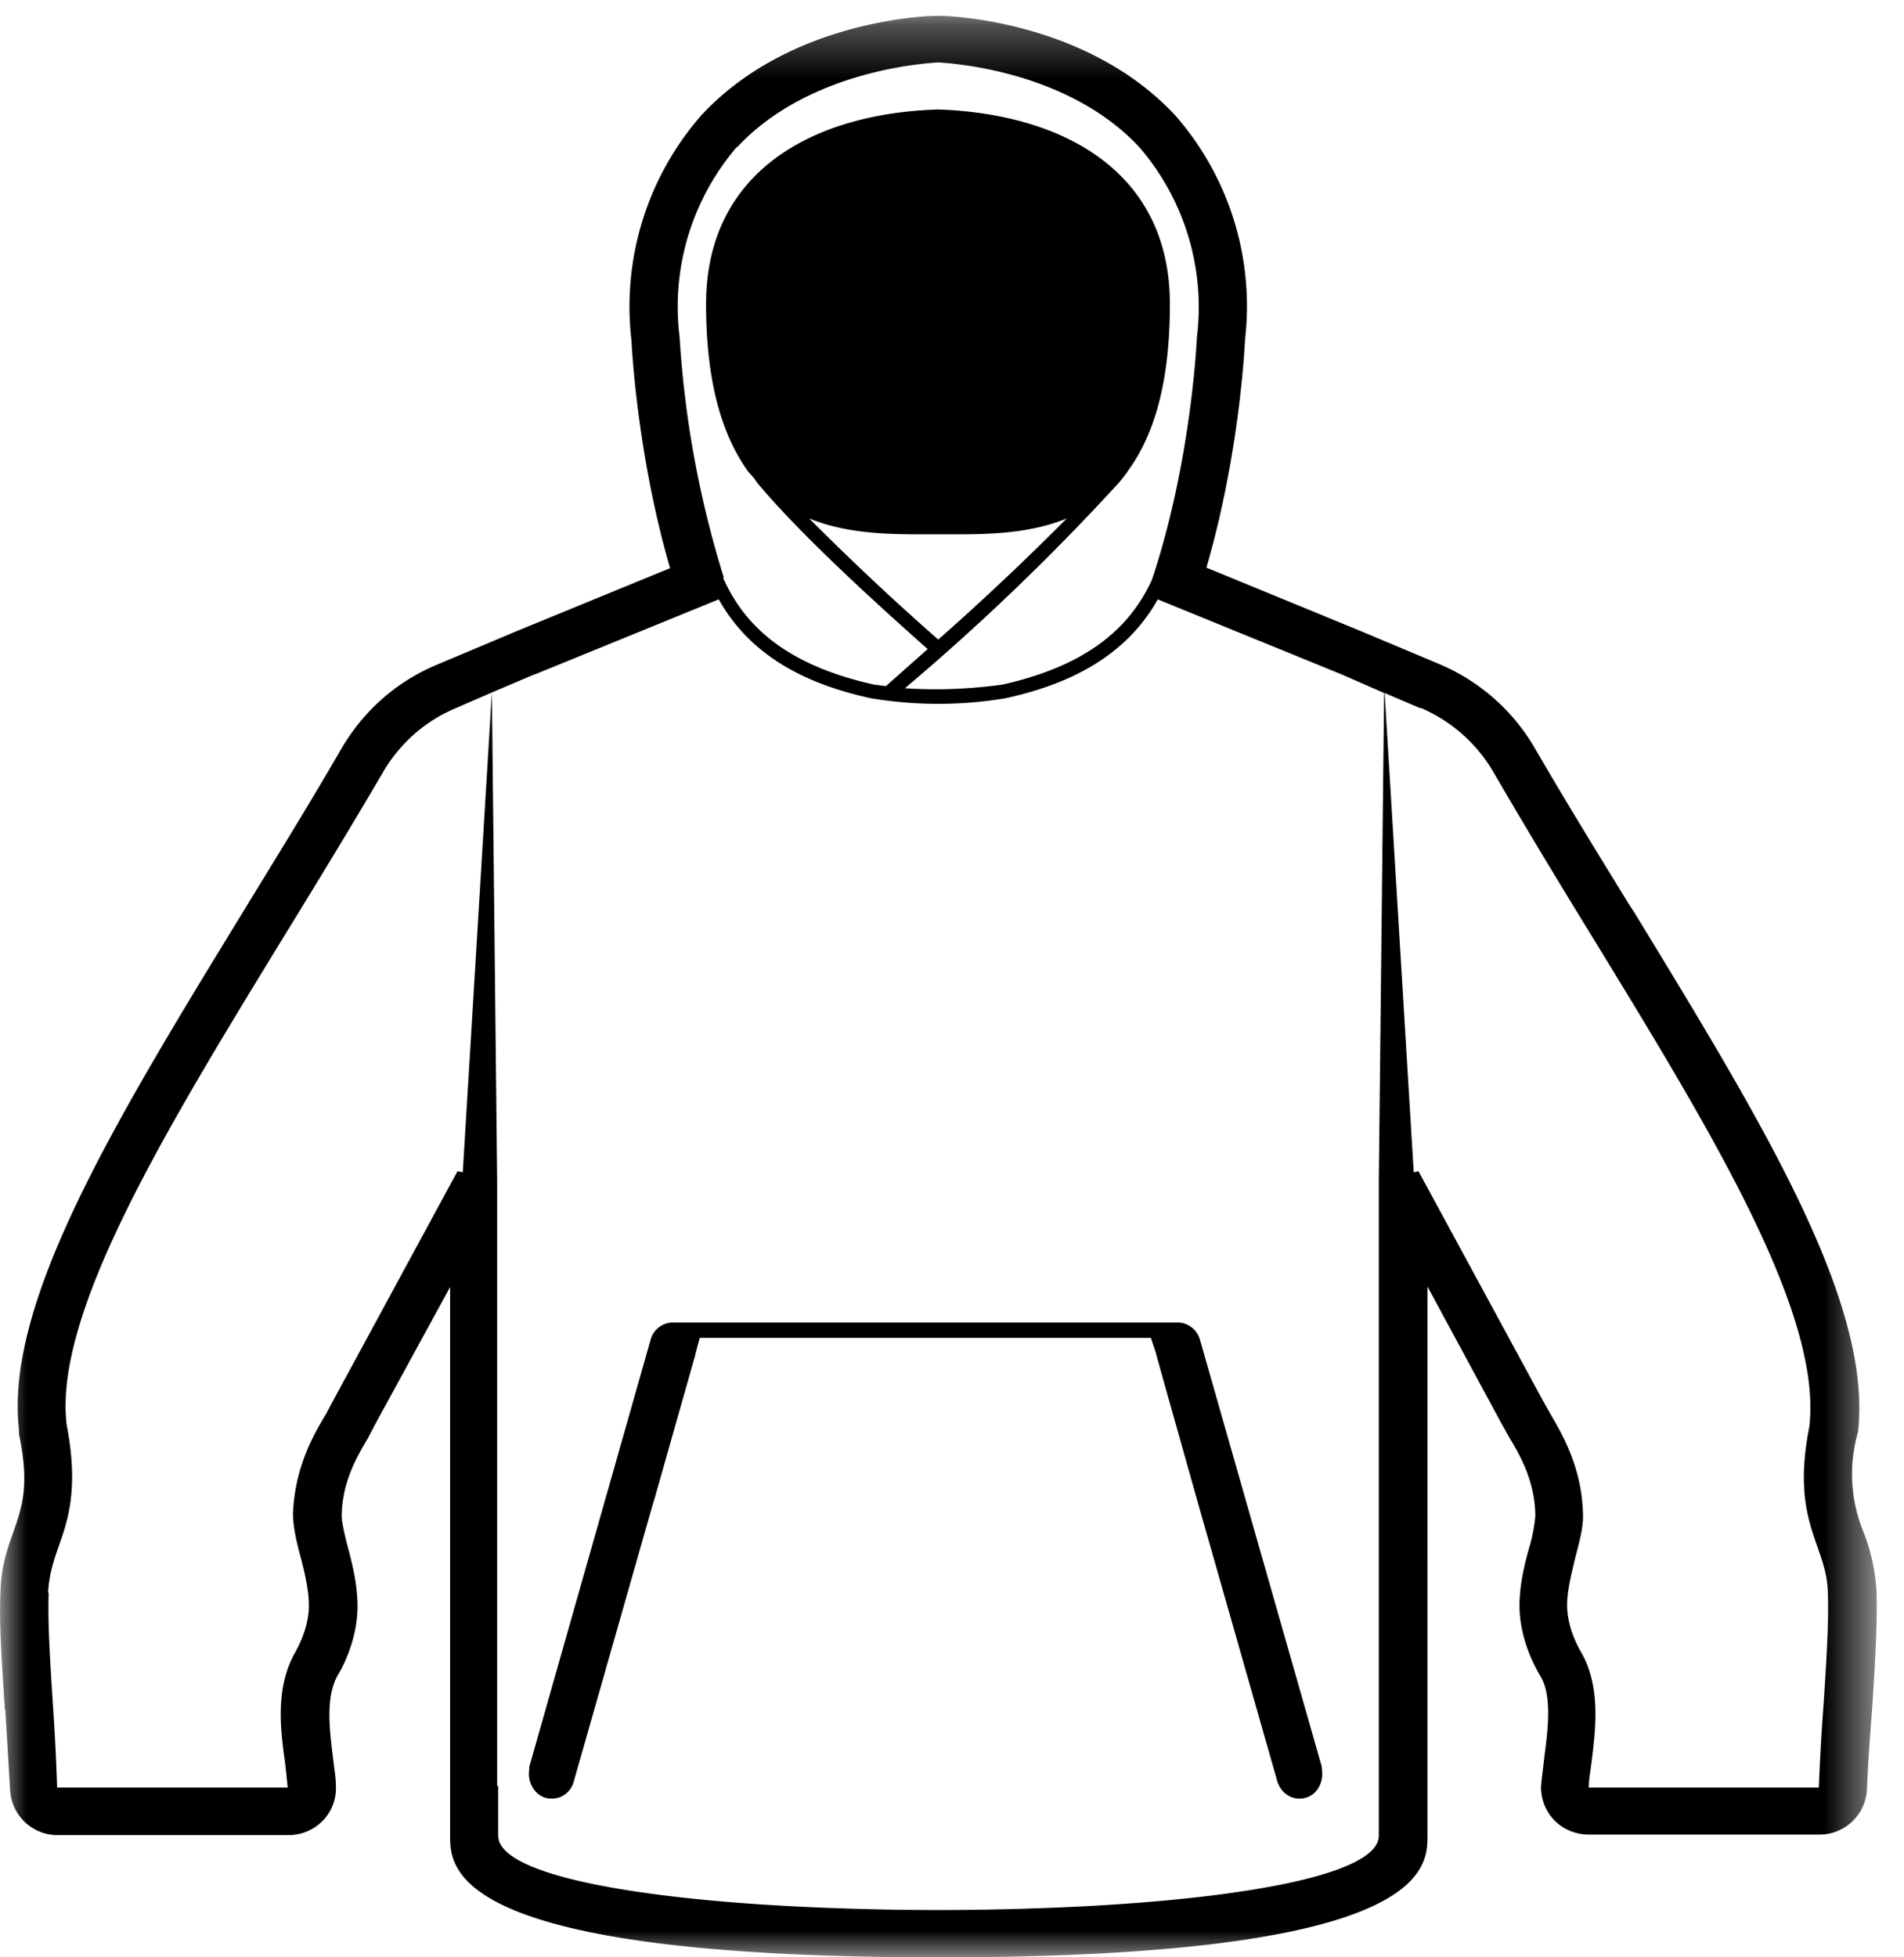 <?xml version="1.0" encoding="UTF-8"?><svg xmlns="http://www.w3.org/2000/svg" xmlns:xlink="http://www.w3.org/1999/xlink" viewBox="0 0 36 37"><defs><path id="a" d="M0 .3h35.47V37H0z"/></defs><g fill="none" fill-rule="evenodd"><g><mask id="b" fill="#fff"><use xlink:href="#a"/></mask><path fill="#000" d="M.91 30.1c.02-.34.1-.58.2-.87.18-.51.38-1.1.15-2.3-.25-2.1 1.87-5.57 4.11-9.23.62-1.01 1.25-2.04 1.87-3.1.32-.55.8-.97 1.37-1.21l.69-.3-.55 9.07-.1-.02-2.38 4.39-.1.19c-.23.38-.6 1.01-.63 1.9 0 .23.06.5.14.8.08.3.16.64.16.93 0 .46-.25.86-.25.87-.39.67-.29 1.47-.2 2.1l.05.47H1.08A45.6 45.6 0 001 32.21c-.05-.78-.1-1.52-.08-2.1zm9.2-17.35l3.48-1.42c.68 1.22 1.92 1.66 2.88 1.87a7.74 7.74 0 002.54 0c.95-.21 2.2-.65 2.88-1.87l3.48 1.42.8.35-.1 9.22V34.7c0 .79-2.96 1.25-6.38 1.37a53.36 53.36 0 01-3.9 0c-3.42-.12-6.37-.58-6.37-1.37V33.76H9.4V22.32l-.1-9.23.8-.34zm7.63-.66A49.64 49.64 0 0115.3 9.8c.8.33 1.72.3 2.44.3s1.63.03 2.43-.3a50.6 50.6 0 01-2.43 2.29zm-3.8-9.31c1.4-1.5 3.7-1.59 3.8-1.6.1.01 2.4.1 3.8 1.6a4.63 4.63 0 011.09 3.6c0 .02-.1 2.3-.83 4.52l-.02.06c-.46 1.01-1.36 1.65-2.82 1.98-.65.09-1.27.11-1.85.07a43.6 43.6 0 004.05-3.89l.05-.06.1-.13.01-.02c.48-.65.8-1.63.8-3.16 0-2.53-2.05-3.6-4.38-3.68-2.34.07-4.39 1.15-4.39 3.68 0 1.54.33 2.52.8 3.17l.01.01.09.1.07.1c.61.73 1.64 1.74 3.22 3.14l-.79.7-.23-.03c-1.47-.33-2.38-.97-2.84-2v-.04a19.2 19.2 0 01-.83-4.52 4.64 4.64 0 011.08-3.6zm12.92 10.6c.58.25 1.06.67 1.38 1.22.61 1.05 1.24 2.09 1.86 3.1 2.24 3.66 4.36 7.12 4.11 9.27-.23 1.16-.03 1.75.15 2.26.1.29.19.53.2.88.02.58-.03 1.32-.08 2.1-.04.52-.07 1.06-.09 1.58h-4.35c0-.14.03-.3.05-.46.08-.64.18-1.44-.19-2.09-.01-.02-.27-.43-.27-.9 0-.28.09-.62.16-.92.08-.3.15-.57.14-.8-.02-.89-.4-1.52-.62-1.9l-.13-.23-2.36-4.35-.09.02-.55-9.06.68.29zM.1 32.32l.09 1.5a.9.9 0 00.9.87h4.36c.25 0 .49-.1.66-.28a.88.88 0 00.24-.67c0-.15-.03-.3-.05-.48-.07-.57-.15-1.18.09-1.6.07-.11.37-.65.37-1.3 0-.4-.1-.81-.19-1.14-.06-.23-.11-.46-.11-.57.01-.65.3-1.13.5-1.47l.13-.25 1.42-2.6V34.7c0 .64.03 2.3 9.24 2.3 9.24 0 9.24-1.67 9.24-2.3V24.32l1.4 2.59.14.25c.21.35.49.83.5 1.49a3 3 0 01-.1.55c-.1.34-.2.75-.2 1.15 0 .63.29 1.16.41 1.36.2.36.13.97.06 1.5l-.06.51c-.02.25.07.5.24.68.17.18.41.28.67.28h4.35a.9.9 0 00.9-.86c.02-.51.06-1.04.1-1.55.05-.8.1-1.56.08-2.2a3.62 3.62 0 00-.25-1.12 2.87 2.87 0 01-.1-1.88c.28-2.45-1.82-5.87-4.24-9.84l-.08-.12c-.59-.96-1.2-1.95-1.78-2.95a3.8 3.8 0 00-1.8-1.6l-1.5-.63-2.92-1.2c.61-2.09.72-4.08.73-4.31a5.47 5.47 0 00-1.32-4.24C20.58.42 18.04.3 17.76.3h-.03-.02c-.29 0-2.82.12-4.45 1.88a5.49 5.49 0 00-1.32 4.26s.09 2.1.73 4.3l-2.9 1.19-1.52.64c-.76.32-1.38.87-1.8 1.59-.6 1.04-1.24 2.07-1.85 3.07-2.43 3.97-4.52 7.4-4.24 9.8v.08c.2.96.06 1.37-.1 1.83-.11.31-.24.66-.25 1.14-.03.63.03 1.43.08 2.2v.03z" mask="url(#b)"/></g><path fill="#000" d="M10.3 33.98a.4.4 0 00.13.02c.2 0 .37-.13.42-.33l.04-.14 1.46-5.12.02-.06.78-2.75v-.01l.08-.3h8.53l.1.3v.01l.19.68.6 2.13 1.46 5.12.04.14c.06.2.23.33.42.33a.4.4 0 00.13-.02c.19-.06.3-.25.3-.45l-.01-.14-2.3-8.06a.45.45 0 00-.39-.33h-9.6a.44.44 0 00-.4.33l-2.29 8.06-.01.14c0 .2.12.39.3.45"/></g></svg>